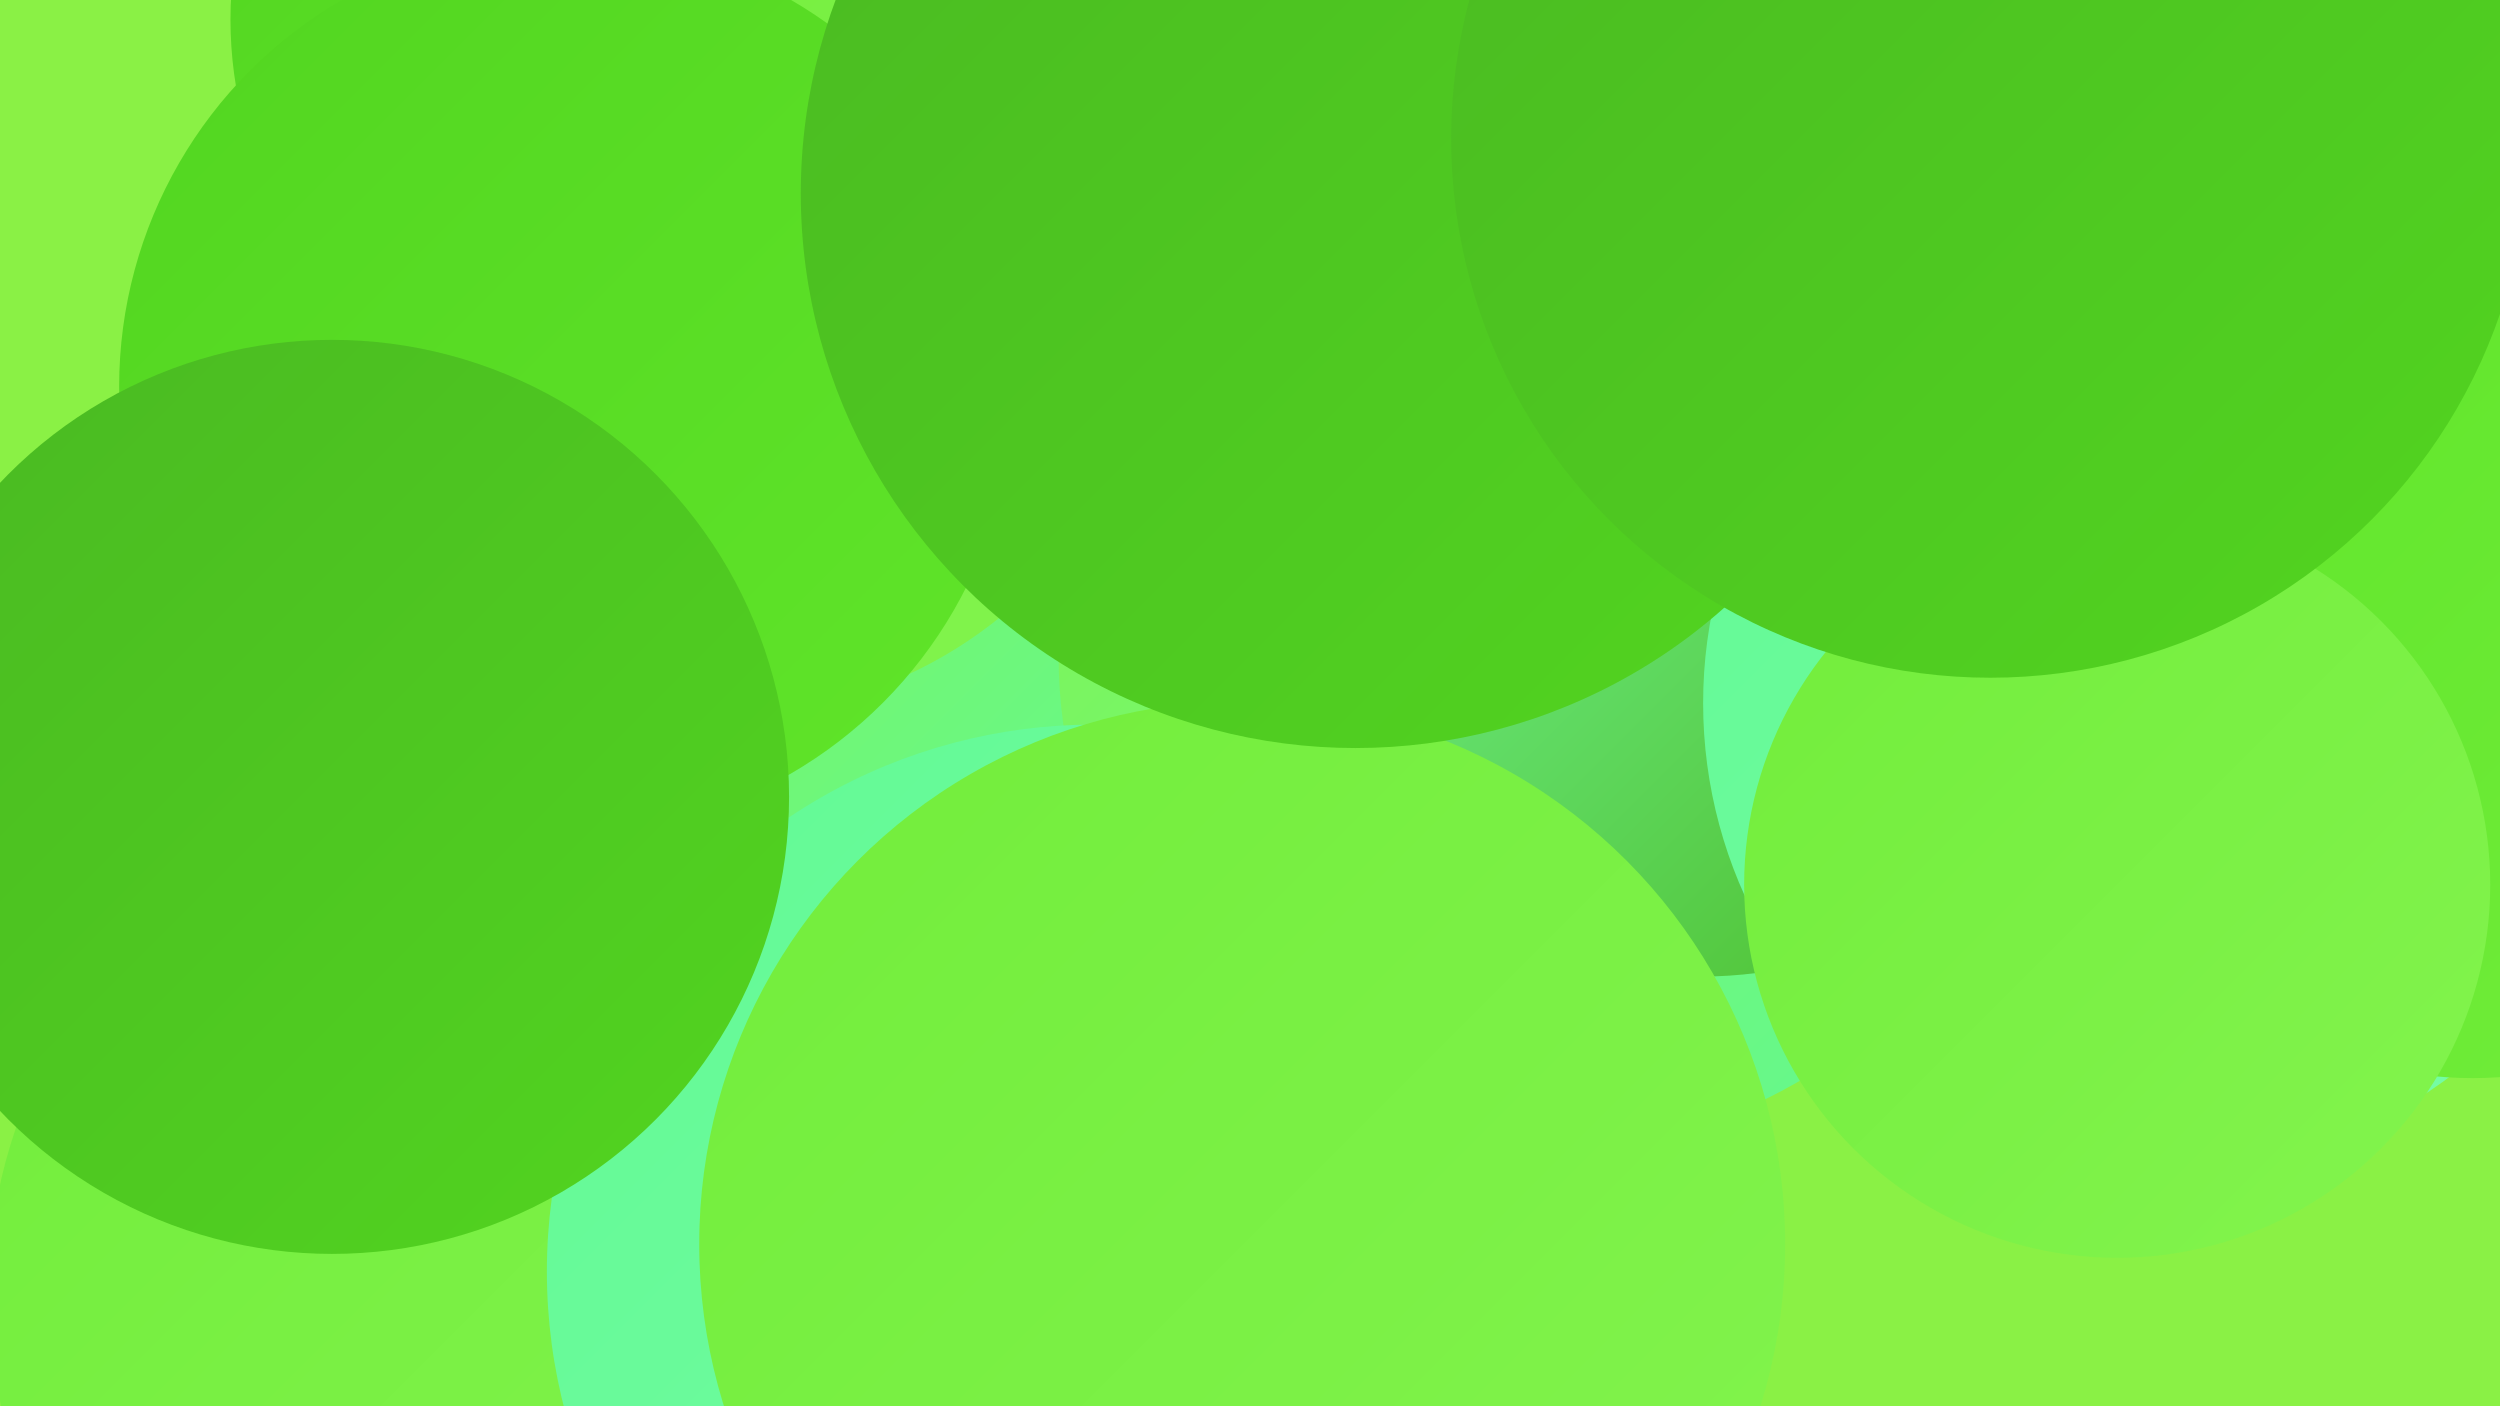 <?xml version="1.0" encoding="UTF-8"?><svg width="1280" height="720" xmlns="http://www.w3.org/2000/svg"><defs><linearGradient id="grad0" x1="0%" y1="0%" x2="100%" y2="100%"><stop offset="0%" style="stop-color:#4ab922;stop-opacity:1" /><stop offset="100%" style="stop-color:#52d520;stop-opacity:1" /></linearGradient><linearGradient id="grad1" x1="0%" y1="0%" x2="100%" y2="100%"><stop offset="0%" style="stop-color:#52d520;stop-opacity:1" /><stop offset="100%" style="stop-color:#60e52a;stop-opacity:1" /></linearGradient><linearGradient id="grad2" x1="0%" y1="0%" x2="100%" y2="100%"><stop offset="0%" style="stop-color:#60e52a;stop-opacity:1" /><stop offset="100%" style="stop-color:#72ed3b;stop-opacity:1" /></linearGradient><linearGradient id="grad3" x1="0%" y1="0%" x2="100%" y2="100%"><stop offset="0%" style="stop-color:#72ed3b;stop-opacity:1" /><stop offset="100%" style="stop-color:#83f44e;stop-opacity:1" /></linearGradient><linearGradient id="grad4" x1="0%" y1="0%" x2="100%" y2="100%"><stop offset="0%" style="stop-color:#83f44e;stop-opacity:1" /><stop offset="100%" style="stop-color:#62f994;stop-opacity:1" /></linearGradient><linearGradient id="grad5" x1="0%" y1="0%" x2="100%" y2="100%"><stop offset="0%" style="stop-color:#62f994;stop-opacity:1" /><stop offset="100%" style="stop-color:#77fda6;stop-opacity:1" /></linearGradient><linearGradient id="grad6" x1="0%" y1="0%" x2="100%" y2="100%"><stop offset="0%" style="stop-color:#77fda6;stop-opacity:1" /><stop offset="100%" style="stop-color:#4ab922;stop-opacity:1" /></linearGradient></defs><rect width="1280" height="720" fill="#8af145" /><circle cx="550" cy="403" r="202" fill="url(#grad0)" /><circle cx="644" cy="613" r="247" fill="url(#grad4)" /><circle cx="523" cy="182" r="232" fill="url(#grad0)" /><circle cx="406" cy="307" r="228" fill="url(#grad4)" /><circle cx="842" cy="311" r="208" fill="url(#grad2)" /><circle cx="346" cy="691" r="204" fill="url(#grad6)" /><circle cx="794" cy="336" r="252" fill="url(#grad4)" /><circle cx="326" cy="10" r="208" fill="url(#grad1)" /><circle cx="871" cy="279" r="221" fill="url(#grad6)" /><circle cx="1111" cy="360" r="239" fill="url(#grad5)" /><circle cx="371" cy="142" r="224" fill="url(#grad3)" /><circle cx="253" cy="662" r="259" fill="url(#grad3)" /><circle cx="560" cy="651" r="280" fill="url(#grad5)" /><circle cx="290" cy="198" r="229" fill="url(#grad1)" /><circle cx="636" cy="637" r="278" fill="url(#grad3)" /><circle cx="1266" cy="356" r="196" fill="url(#grad2)" /><circle cx="170" cy="408" r="234" fill="url(#grad0)" /><circle cx="694" cy="99" r="284" fill="url(#grad0)" /><circle cx="1084" cy="453" r="191" fill="url(#grad3)" /><circle cx="1019" cy="71" r="276" fill="url(#grad0)" /></svg>